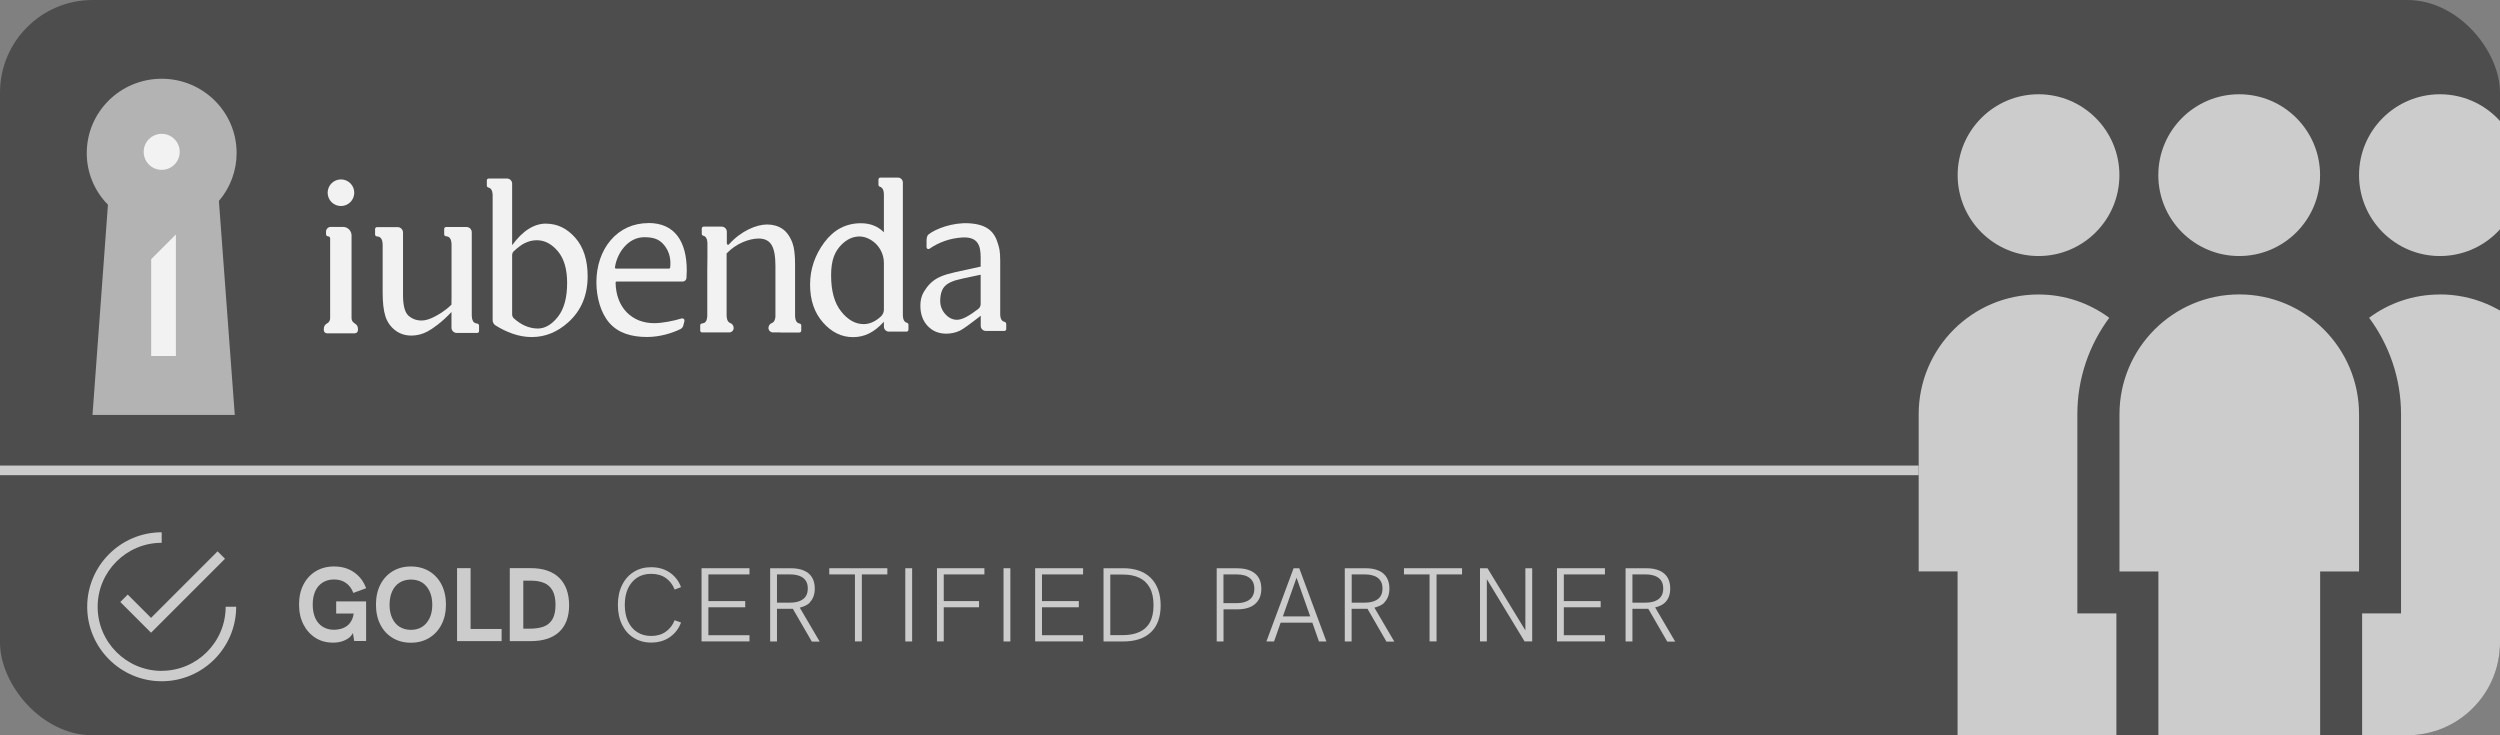 <?xml version="1.0" encoding="UTF-8"?>
<svg id="Livello_1" xmlns="http://www.w3.org/2000/svg" xmlns:xlink="http://www.w3.org/1999/xlink" viewBox="0 0 340 100">
  <rect x="0" y="0" width="340" height="100" fill="#808080" stroke="none"/>
  <defs>
    <clipPath id="clippath">
      <rect width="340" height="100" rx="12.6" ry="12.6" fill="none"/>
    </clipPath>
  </defs>
  <g>
    <rect width="340" height="100" rx="12.6" ry="12.6" fill="#4d4d4d"/>
    <g>
      <path d="M32.18,20.81c0,2.39-.85,4.7-2.41,6.52l2.16,29.1H12.58l2.1-28.59c-1.85-1.87-2.89-4.4-2.88-7.03,0-5.58,4.56-10.1,10.19-10.1s10.19,4.52,10.19,10.1Z" fill="#b3b3b3" fill-rule="evenodd"/>
      <g>
        <path d="M74.27,30.41c-1.65,0-3.19.98-4.62,2.94v-8.37c0-.39-.31-.7-.7-.7h-2.49c-.14,0-.26.12-.25.26v.71c0,.12.08.22.2.25.06.01.11.03.17.06.42.21.42.88.42,1.04v1.91h0,0c0,.41,0,.74,0,1.01v14.02c0,.29.15.57.4.72.73.46,1.5.84,2.31,1.12.88.31,1.76.46,2.61.46,1.83,0,3.5-.68,4.99-2.03,1.74-1.58,2.61-3.66,2.61-6.24,0-2.21-.56-3.96-1.69-5.24-1.13-1.28-2.45-1.91-3.96-1.91ZM75.87,43.09c-.84,1.06-1.75,1.59-2.73,1.59-.61,0-1.21-.14-1.79-.4-.5-.23-.98-.55-1.45-.97-.16-.14-.25-.34-.25-.55v-8.07c0-.21.09-.4.24-.54.56-.51,1.03-.86,1.4-1.05.57-.29,1.14-.43,1.71-.43,1.07,0,2.03.5,2.87,1.5.84,1,1.26,2.43,1.26,4.3,0,2.02-.42,3.56-1.26,4.62Z" fill="#f2f2f2" fill-rule="evenodd"/>
        <path d="M64.93,44c-.12,0-.24-.03-.35-.08-.44-.22-.42-.99-.42-1.15v-.38s0,0,0,0c0-.98,0-2.06,0-3.24v-5.06s0-.03,0-.05v-2.45c0-.4-.32-.72-.72-.72h-2.77c-.14,0-.26.12-.26.26v.74c0,.13.1.24.23.26.12,0,.23.03.34.08.43.22.43.92.43,1.08v7.42h-.01v.72c-.83.84-1.84,1.41-2.44,1.71-.61.3-1.15.45-1.62.45-.7,0-1.3-.22-1.79-.66-.49-.44-.74-1.37-.74-2.79v-4.71h0v-3.81c0-.4-.33-.73-.73-.73h-2.81c-.14,0-.26.12-.26.26v.74c0,.13.1.24.23.26.12,0,.24.03.36.08.44.22.44.92.44,1.08v6.4c0,1.42.12,2.51.37,3.29.23.75.69,1.42,1.31,1.9.63.49,1.37.74,2.22.74.76,0,1.51-.19,2.18-.55.69-.36,1.97-1.25,3.28-2.66v.75s0,0,0,0v1.38s0,0,0,0c0,.4.32.72.72.72h2.78c.14,0,.26-.12.25-.26v-.74c0-.13-.1-.24-.23-.26Z" fill="#f2f2f2" fill-rule="evenodd"/>
        <path d="M123.36,43.9c-.06-.02-.12-.03-.16-.06-.41-.2-.41-.86-.41-1.01h0s0-.05,0-.05v-17.95c0-.38-.3-.68-.68-.68h-2.38c-.14,0-.26.12-.26.26v.73c0,.11.08.21.19.25.05.01.1.03.14.06.41.21.41.89.41,1.04v5.1c-.82-.82-1.86-1.23-3.12-1.23-2.03,0-3.69.87-4.98,2.6-1.29,1.74-1.94,3.65-1.94,5.75s.58,3.81,1.75,5.14c1.17,1.33,2.53,2,4.09,2,.77,0,1.49-.16,2.16-.49.67-.32,1.35-.86,2.04-1.6h0s0,.66,0,.66c0,.37.3.68.68.68h2.4c.14,0,.26-.12.26-.26v-.69c0-.12-.09-.22-.2-.25ZM120.21,42.11c0,.35-.15.69-.41.93-.76.7-1.54,1.04-2.34,1.04-1.12,0-2.15-.57-3.06-1.72-.92-1.14-1.37-2.78-1.37-4.93s.55-3.26,1.37-4.11c.75-.77,1.58-1.16,2.5-1.16.49,0,.99.15,1.51.45h0c1.12.66,1.8,1.86,1.8,3.15v6.34Z" fill="#f2f2f2" fill-rule="evenodd"/>
        <path d="M136.83,44.02c0-.12-.09-.22-.2-.25-.07-.01-.13-.03-.19-.06-.24-.12-.38-.4-.41-.85,0-.07,0-.13,0-.2v-.96h0c0-.57,0-1.16,0-1.78v-4.42c0-1.44-.15-1.8-.29-2.29-.46-1.61-1.37-2.67-3.9-2.84-2.28-.15-4.62.76-5.57,1.52-.17.14-.26.43-.26.88v.84c0,.05.02.1.04.15.08.12.24.15.36.07,1.31-.91,2.84-1.43,4.43-1.53,2.29-.14,2.51,1.27,2.53,2.66v1.3c-3.22.73-4.24.85-5.43,1.35-1.19.5-1.85,1.34-2.29,2.07-.32.53-.48,1.15-.48,1.88,0,1.14.33,2.07.99,2.77.66.7,1.5,1.05,2.52,1.05.64,0,1.27-.13,1.85-.4.39-.18,1.34-.86,2.85-2.04v1.37c0,.39.31.7.7.7h2.51c.14,0,.26-.12.26-.26v-.72ZM133.37,41.35c0,.26-.12.51-.33.67-1.18.9-2.14,1.47-2.89,1.47-.6,0-1.13-.26-1.59-.77-.46-.51-.72-1.16-.69-1.93.07-1.86.95-2.28,2.06-2.66.3-.1,1.45-.36,3.44-.77v3.98Z" fill="#f2f2f2" fill-rule="evenodd"/>
        <path d="M88.2,30.34c-2.07,0-3.85.81-5.15,2.33-1.25,1.46-1.94,3.49-1.94,5.71,0,2.1.61,4.22,1.77,5.54h0c1.23,1.4,3.03,1.91,5.13,1.91,1.72,0,3.4-.52,4.52-1.07.2-.1.35-.28.4-.49l.15-.59c.01-.05.01-.11,0-.17-.05-.16-.22-.25-.38-.2-1.13.34-2.6.64-3.73.64-1.5,0-2.8-.51-3.74-1.48-.96-.99-1.48-2.38-1.51-4.03,0-.04.01-.08.04-.11.03-.03.07-.04.11-.04h8.97c.27,0,.5-.21.52-.48.03-.43.04-.77.04-1.02,0-2.01-.42-3.58-1.24-4.68-.88-1.18-2.22-1.78-3.97-1.78ZM91.13,36.41c0,.07-.07.12-.15.12h-7.2s-.08-.02-.11-.04c-.03-.03-.04-.07-.04-.1,0,0,0,0,0,0h0s0,0,0,0c.25-1.91,1.74-4.13,3.99-4.13,1.29,0,1.95.29,2.51.86,1.12,1.16,1.09,2.53,1.01,3.29Z" fill="#f2f2f2" fill-rule="evenodd"/>
        <path d="M108.78,44c-.08,0-.15-.03-.23-.06-.42-.21-.42-.89-.42-1.05v-1.92h0v-5.04c0-1.29-.12-2.25-.35-2.88-.34-.9-.8-1.54-1.38-1.93-.58-.39-1.27-.59-2.07-.59-1.47,0-3.56.89-5.17,2.68,0,0,0,.01-.01.02-.06.07-.17.08-.24.01-.04-.03-.06-.08-.06-.13v-.56h0v-1.03c0-.38-.31-.7-.7-.7h-2.45c-.14,0-.26.12-.26.26h0s0,.72,0,.72c0,.12.08.22.19.25.05.01.11.03.16.06.42.21.42.88.42,1.04v.03c0,.15,0,.31,0,.46v1.41h0c0,.52-.02,1.1-.02,1.68v5.32s0,0,0,0v.83c0,.15,0,.84-.42,1.04-.1.04-.2.06-.31.07-.13.02-.23.13-.23.26v.7c0,.14.11.26.25.26h1.41s0,0,0,0h2.29c.33,0,.6-.27.6-.61,0-.31-.2-.58-.49-.68-.02,0-.03-.01-.05-.02-.42-.21-.42-.9-.42-1.06v-1.94h0v-.09h0v-6.34c1.26-1.35,3.08-2.03,4.36-2.03.82,0,1.41.29,1.76.88.35.59.52,1.53.52,2.84v4.65h0v2.25c-.02.27-.1.68-.41.84-.02,0-.03.01-.05.02-.29.1-.49.38-.49.68,0,.33.27.6.6.61h.99s.03.01.05.01h1.95c.16,0,.37,0,.62,0,.14,0,.26-.12.25-.26v-.71c0-.13-.1-.23-.22-.25Z" fill="#f2f2f2" fill-rule="evenodd"/>
        <path d="M48.25,43.98c-.27-.13-.44-.4-.44-.7v-11.26c0-.64-.52-1.16-1.16-1.16h-1.67c-.35,0-.64.29-.64.64v.36s0,0,0,0c0,.15.13.28.28.28.15,0,.28.13.28.28v10.88c0,.29-.17.56-.43.69-.26.13-.43.4-.43.69v.22c0,.24.19.43.43.43h3.78c.24,0,.43-.19.43-.43v-.21c0-.3-.17-.56-.43-.69Z" fill="#f2f2f2" fill-rule="evenodd"/>
        <path d="M46.37,28.02c1,0,1.81-.81,1.81-1.81s-.81-1.81-1.81-1.81-1.81.81-1.81,1.81.81,1.81,1.81,1.81Z" fill="#f2f2f2" fill-rule="evenodd"/>
      </g>
      <g>
        <circle cx="21.99" cy="20.65" r="2.45" fill="#f2f2f2"/>
        <path d="M23.92,31.89v16.53h-3.36v-13.17l3.36-3.36Z" fill="#f2f2f2" fill-rule="evenodd"/>
      </g>
    </g>
    <g clip-path="url(#clippath)">
      <path d="M287.83,83.43v16.57h-21.6v-22.29h-5.29v-21.37c0-9,7.29-16.29,16.29-16.29,3.6,0,6.91,1.17,9.63,3.17-2.71,3.66-4.34,8.2-4.34,13.11v27.09h5.31ZM277.24,34.82c6.08,0,11-4.93,11-11s-4.93-11-11-11-11,4.93-11,11,4.93,11,11,11ZM331.83,40.05c-3.63,0-6.94,1.17-9.63,3.17,2.71,3.66,4.34,8.2,4.34,13.11v27.09h-5.29v16.57h21.57v-22.29h5.29v-21.37c0-9-7.29-16.29-16.29-16.29ZM331.83,34.82c6.08,0,11-4.93,11-11s-4.93-11-11-11-11,4.93-11,11,4.93,11,11,11ZM320.83,56.34c0-9-7.3-16.3-16.29-16.3s-16.29,7.3-16.29,16.3v21.38h5.29v22.28h22v-22.28h5.29v-21.38ZM304.53,34.82c6.08,0,11-4.93,11-11s-4.93-11-11-11-11,4.93-11,11,4.93,11,11,11Z" fill="#ccc" fill-rule="evenodd"/>
    </g>
  </g>
  <line x1="260.94" y1="63.97" y2="63.97" fill="none" stroke="#ccc" stroke-miterlimit="10" stroke-width="1.31"/>
  <g>
    <path d="M21.99,91.24c-4.8,0-8.71-3.91-8.71-8.71s3.9-8.71,8.71-8.71v-1.43c-5.59,0-10.13,4.55-10.13,10.13s4.55,10.13,10.13,10.13,10.13-4.55,10.13-10.13h-1.43c0,4.8-3.9,8.71-8.71,8.71Z" fill="#ccc"/>
    <polygon points="17.37 80.86 16.36 81.87 20.54 86.05 30.6 75.99 29.59 74.98 20.54 84.03 17.37 80.86" fill="#ccc"/>
    <g>
      <path d="M86.66,78.55c.54-.34,1.17-.51,1.89-.51.79,0,1.46.19,2,.57.54.38.94.9,1.2,1.57l.87-.33c-.32-.85-.83-1.51-1.54-1.99-.71-.48-1.56-.72-2.53-.72-.89,0-1.68.21-2.36.64-.68.42-1.21,1.02-1.59,1.79-.38.77-.57,1.66-.57,2.69s.19,1.93.57,2.7c.38.77.9,1.37,1.59,1.79.68.42,1.47.64,2.36.64.97,0,1.82-.24,2.53-.73.71-.49,1.23-1.15,1.54-2l-.87-.31c-.26.66-.66,1.18-1.2,1.56-.54.39-1.21.58-2,.58-.72,0-1.35-.17-1.89-.52-.54-.34-.95-.83-1.25-1.46-.29-.63-.44-1.38-.44-2.25s.15-1.61.44-2.24c.3-.63.71-1.11,1.25-1.46Z" fill="#ccc"/>
      <polygon points="95.41 87.23 101.93 87.23 101.93 86.39 96.34 86.39 96.34 82.59 101.35 82.59 101.35 81.75 96.34 81.75 96.34 78.12 101.93 78.12 101.93 77.28 95.41 77.28 95.41 87.23" fill="#ccc"/>
      <path d="M110.13,81.92c.46-.47.68-1.09.68-1.88,0-.58-.12-1.08-.36-1.49-.24-.41-.6-.72-1.09-.94-.48-.22-1.09-.33-1.82-.33h-2.8v9.96h.93v-4.44h1.46c.17,0,.35,0,.54,0,.06,0,.1,0,.16,0l2.58,4.46h1.07l-2.71-4.62c.55-.14,1.04-.35,1.37-.69ZM107.44,81.96h-1.77v-3.84h1.77c.5,0,.92.07,1.28.2.36.13.64.34.84.62.2.28.3.64.3,1.09s-.1.81-.29,1.09c-.2.28-.47.49-.84.63-.36.14-.8.21-1.3.21Z" fill="#ccc"/>
      <polygon points="112.78 78.12 116.27 78.12 116.27 87.23 117.21 87.23 117.21 78.12 120.68 78.12 120.68 77.28 112.78 77.28 112.78 78.12" fill="#ccc"/>
      <rect x="123.12" y="77.28" width=".93" height="9.96" fill="#ccc"/>
      <polygon points="127.43 87.23 128.35 87.23 128.35 82.59 133.15 82.59 133.15 81.75 128.35 81.75 128.35 78.12 133.88 78.12 133.88 77.28 127.43 77.28 127.43 87.23" fill="#ccc"/>
      <rect x="136.48" y="77.28" width=".93" height="9.96" fill="#ccc"/>
      <polygon points="140.78 87.23 147.3 87.23 147.3 86.39 141.71 86.39 141.71 82.59 146.72 82.59 146.72 81.75 141.71 81.75 141.71 78.12 147.3 78.12 147.3 77.28 140.78 77.28 140.78 87.23" fill="#ccc"/>
      <path d="M152.77,77.28h-2.69v9.96h2.67c1.64,0,2.9-.42,3.78-1.26.88-.84,1.32-2.06,1.32-3.64s-.45-2.85-1.34-3.74c-.89-.88-2.14-1.32-3.75-1.32ZM156.4,84.62c-.33.6-.81,1.04-1.44,1.33-.63.29-1.4.43-2.3.43h-1.66v-8.24h1.74c.87,0,1.61.15,2.23.45.62.3,1.09.76,1.42,1.38.33.62.49,1.4.49,2.34s-.16,1.71-.49,2.31Z" fill="#ccc"/>
      <path d="M168.27,77.28h-2.8v9.96h.93v-4.37h1.87c1.05,0,1.86-.24,2.42-.73.57-.49.85-1.17.85-2.07s-.28-1.6-.85-2.07c-.57-.47-1.37-.71-2.42-.71ZM169.95,81.54c-.43.33-1.02.49-1.79.49h-1.77v-3.91h1.77c.78,0,1.38.16,1.8.49.42.33.63.81.63,1.45s-.21,1.15-.64,1.48Z" fill="#ccc"/>
      <path d="M175.93,77.28l-3.7,9.96h1.04l.9-2.56h4.31l.9,2.56h1.01l-3.69-9.96h-.79ZM174.47,83.83l1.86-5.26,1.86,5.26h-3.71Z" fill="#ccc"/>
      <path d="M188.28,81.92c.46-.47.68-1.09.68-1.88,0-.58-.12-1.08-.36-1.49s-.6-.72-1.09-.94c-.48-.22-1.09-.33-1.82-.33h-2.8v9.96h.93v-4.44h1.46c.17,0,.35,0,.54,0,.06,0,.1,0,.16,0l2.58,4.46h1.07l-2.71-4.62c.55-.14,1.04-.35,1.37-.69ZM185.6,81.96h-1.77v-3.84h1.77c.5,0,.92.07,1.28.2.36.13.64.34.84.62.2.28.3.64.3,1.09s-.1.81-.29,1.09c-.2.28-.47.49-.84.63-.36.14-.8.21-1.3.21Z" fill="#ccc"/>
      <polygon points="190.94 78.12 194.42 78.12 194.42 87.23 195.37 87.23 195.37 78.12 198.84 78.12 198.84 77.28 190.94 77.28 190.94 78.12" fill="#ccc"/>
      <polygon points="207.45 85.73 202.3 77.28 201.28 77.28 201.28 87.23 202.21 87.23 202.21 78.77 207.34 87.23 208.38 87.23 208.38 77.28 207.45 77.28 207.45 85.73" fill="#ccc"/>
      <polygon points="211.75 87.23 218.27 87.23 218.27 86.39 212.68 86.39 212.68 82.59 217.69 82.59 217.69 81.75 212.68 81.75 212.68 78.12 218.27 78.12 218.27 77.28 211.75 77.28 211.75 87.23" fill="#ccc"/>
      <path d="M227.81,87.23l-2.71-4.62c.55-.14,1.04-.35,1.37-.69.46-.47.68-1.09.68-1.88,0-.58-.12-1.08-.36-1.49s-.6-.72-1.09-.94c-.48-.22-1.09-.33-1.82-.33h-2.8v9.96h.93v-4.44h1.46c.17,0,.35,0,.54,0,.06,0,.1,0,.16,0l2.58,4.46h1.07ZM223.78,81.96h-1.77v-3.84h1.77c.5,0,.92.07,1.28.2.36.13.64.34.84.62.2.28.3.64.3,1.09s-.1.81-.29,1.09c-.2.28-.47.49-.84.63-.36.14-.8.21-1.3.21Z" fill="#ccc"/>
    </g>
    <g>
      <path d="M43.88,79.22c.44-.27.95-.41,1.54-.41.65,0,1.19.16,1.64.48.45.32.78.77.99,1.35l1.74-.64c-.33-.92-.88-1.64-1.64-2.17-.76-.53-1.67-.79-2.73-.79-.94,0-1.77.22-2.48.65-.72.44-1.27,1.04-1.67,1.81-.4.77-.6,1.68-.6,2.71s.2,1.94.6,2.72c.4.78.94,1.38,1.64,1.82.69.44,1.49.65,2.4.65.44,0,.84-.06,1.22-.18.37-.12.71-.3,1-.53.2-.16.33-.38.47-.59l.17,1.08h1.62v-5.39h-4.07v1.65h2.38c-.04.28-.1.53-.19.74-.17.38-.38.68-.65.89-.27.21-.57.36-.89.45-.32.09-.64.13-.94.13-.59,0-1.1-.14-1.54-.41-.44-.27-.78-.67-1.01-1.18-.23-.51-.35-1.12-.35-1.84s.12-1.32.35-1.83c.23-.51.57-.9,1.01-1.17Z" fill="#ccc"/>
      <path d="M58.38,77.69c-.72-.43-1.55-.65-2.5-.65s-1.77.22-2.48.65c-.72.43-1.27,1.04-1.67,1.81-.4.78-.6,1.69-.6,2.73s.2,1.94.6,2.72c.4.78.95,1.38,1.67,1.81.71.43,1.54.65,2.48.65s1.77-.22,2.48-.65c.72-.43,1.28-1.04,1.68-1.81.4-.78.61-1.68.61-2.72s-.2-1.95-.6-2.73c-.4-.78-.96-1.38-1.67-1.81ZM58.43,84.05c-.24.51-.57.91-1,1.19-.43.28-.95.42-1.54.42s-1.1-.14-1.54-.41c-.44-.27-.77-.67-1.01-1.18-.24-.51-.36-1.12-.36-1.82s.12-1.32.36-1.84.57-.91,1.01-1.18c.44-.27.95-.41,1.54-.41s1.11.14,1.54.42c.43.28.76.68,1,1.19.24.51.36,1.12.36,1.82s-.12,1.29-.36,1.81Z" fill="#ccc"/>
      <polygon points="64 77.27 62.16 77.27 62.16 87.19 68.22 87.19 68.22 85.54 64 85.54 64 77.27" fill="#ccc"/>
      <path d="M76.05,78.58c-.9-.87-2.18-1.31-3.83-1.31h-2.89v9.92h2.87c1.68,0,2.97-.42,3.86-1.26.89-.84,1.34-2.05,1.34-3.62s-.45-2.86-1.35-3.73ZM75.13,84.22c-.28.47-.68.81-1.2,1-.52.19-1.16.28-1.91.28h-.85v-6.53h1.02c.7,0,1.3.1,1.8.31.5.2.88.55,1.15,1.03.27.48.41,1.13.41,1.94s-.14,1.5-.42,1.98Z" fill="#ccc"/>
    </g>
  </g>
</svg>